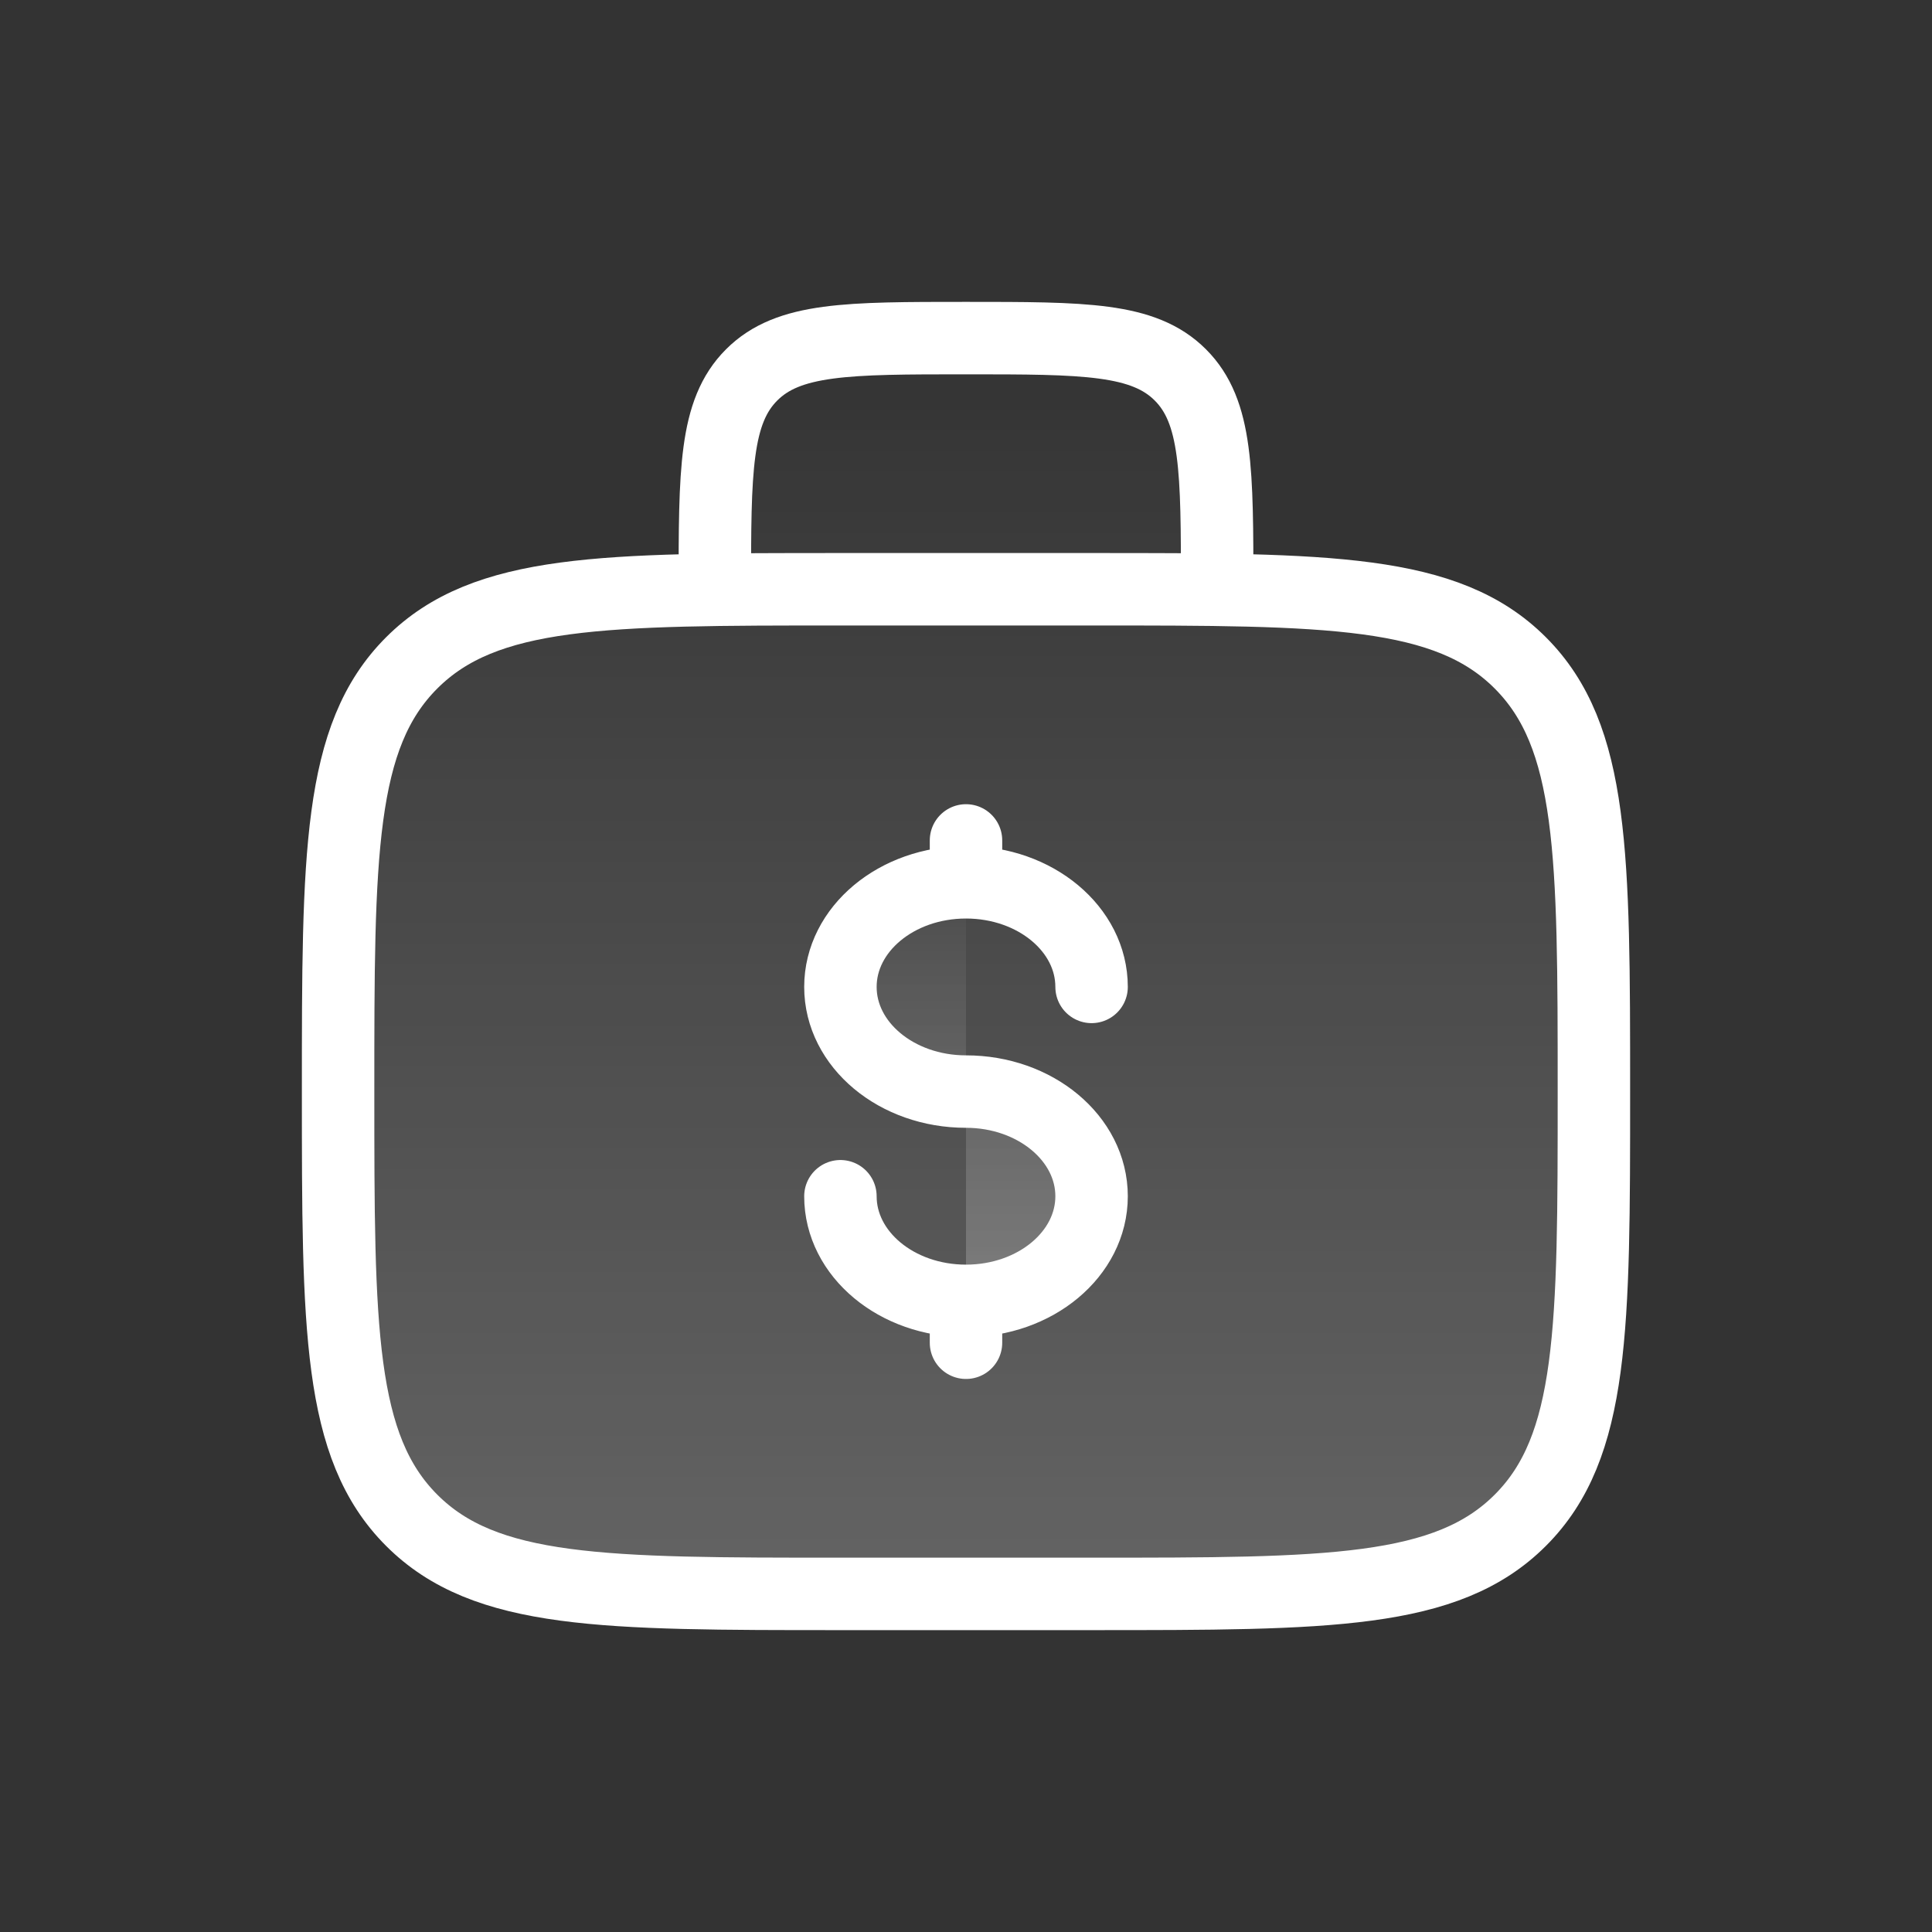 <svg xmlns="http://www.w3.org/2000/svg" width="40" height="40" viewBox="0 0 40 40" fill="none">
  <rect x="0" y="0" width="40" height="40" fill="#333333" stroke="none"/>
  <path d="M7 22.6C7 17.698 7 15.246 8.524 13.724C10.047 12.201 12.498 12.2 17.4 12.2H22.6C27.502 12.2 29.954 12.2 31.476 13.724C32.999 15.247 33 17.698 33 22.6C33 27.502 33 29.954 31.476 31.476C29.953 32.999 27.502 33 22.6 33H17.4C12.498 33 10.046 33 8.524 31.476C7.001 29.953 7 27.502 7 22.6ZM25.2 12.2C25.2 9.748 25.2 8.524 24.438 7.762C23.676 7 22.452 7 20 7C17.548 7 16.324 7 15.562 7.762C14.8 8.524 14.8 9.748 14.8 12.2" fill="url(#paint0_linear_11041_5164)" fill-opacity="0.24"/>
  <path d="M25.2 12.2C25.2 9.748 25.2 8.524 24.438 7.762C23.676 7 22.452 7 20 7C17.548 7 16.324 7 15.562 7.762C14.8 8.524 14.8 9.748 14.8 12.2M7 22.6C7 17.698 7 15.246 8.524 13.724C10.047 12.201 12.498 12.2 17.4 12.2H22.6C27.502 12.2 29.954 12.2 31.476 13.724C32.999 15.247 33 17.698 33 22.6C33 27.502 33 29.954 31.476 31.476C29.953 32.999 27.502 33 22.6 33H17.4C12.498 33 10.046 33 8.524 31.476C7.001 29.953 7 27.502 7 22.6Z" stroke="white" stroke-width="1.5"/>
  <path d="M20 26.933C21.436 26.933 22.6 25.963 22.6 24.767C22.6 23.571 21.436 22.6 20 22.6C18.563 22.6 17.4 21.63 17.4 20.433C17.4 19.237 18.563 18.267 20 18.267M20 26.933C18.563 26.933 17.4 25.963 17.4 24.767L20 26.933ZM20 26.933V27.8V26.933ZM20 17.4V18.267V17.4ZM20 18.267C21.436 18.267 22.6 19.237 22.6 20.433L20 18.267Z" fill="url(#paint1_linear_11041_5164)" fill-opacity="0.24"/>
  <path d="M20 26.933C21.436 26.933 22.6 25.963 22.6 24.767C22.6 23.571 21.436 22.6 20 22.6C18.563 22.6 17.4 21.63 17.4 20.433C17.4 19.237 18.563 18.267 20 18.267M20 26.933C18.563 26.933 17.4 25.963 17.4 24.767M20 26.933V27.8M20 18.267V17.4M20 18.267C21.436 18.267 22.6 19.237 22.6 20.433" stroke="white" stroke-width="1.5" stroke-linecap="round"/>
  <defs>
    <linearGradient id="paint0_linear_11041_5164" x1="20" y1="7" x2="20" y2="33" gradientUnits="userSpaceOnUse">
      <stop stop-color="white" stop-opacity="0"/>
      <stop offset="1" stop-color="white"/>
    </linearGradient>
    <linearGradient id="paint1_linear_11041_5164" x1="20" y1="17.4" x2="20" y2="27.8" gradientUnits="userSpaceOnUse">
      <stop stop-color="white" stop-opacity="0"/>
      <stop offset="1" stop-color="white"/>
    </linearGradient>
  </defs>
</svg>